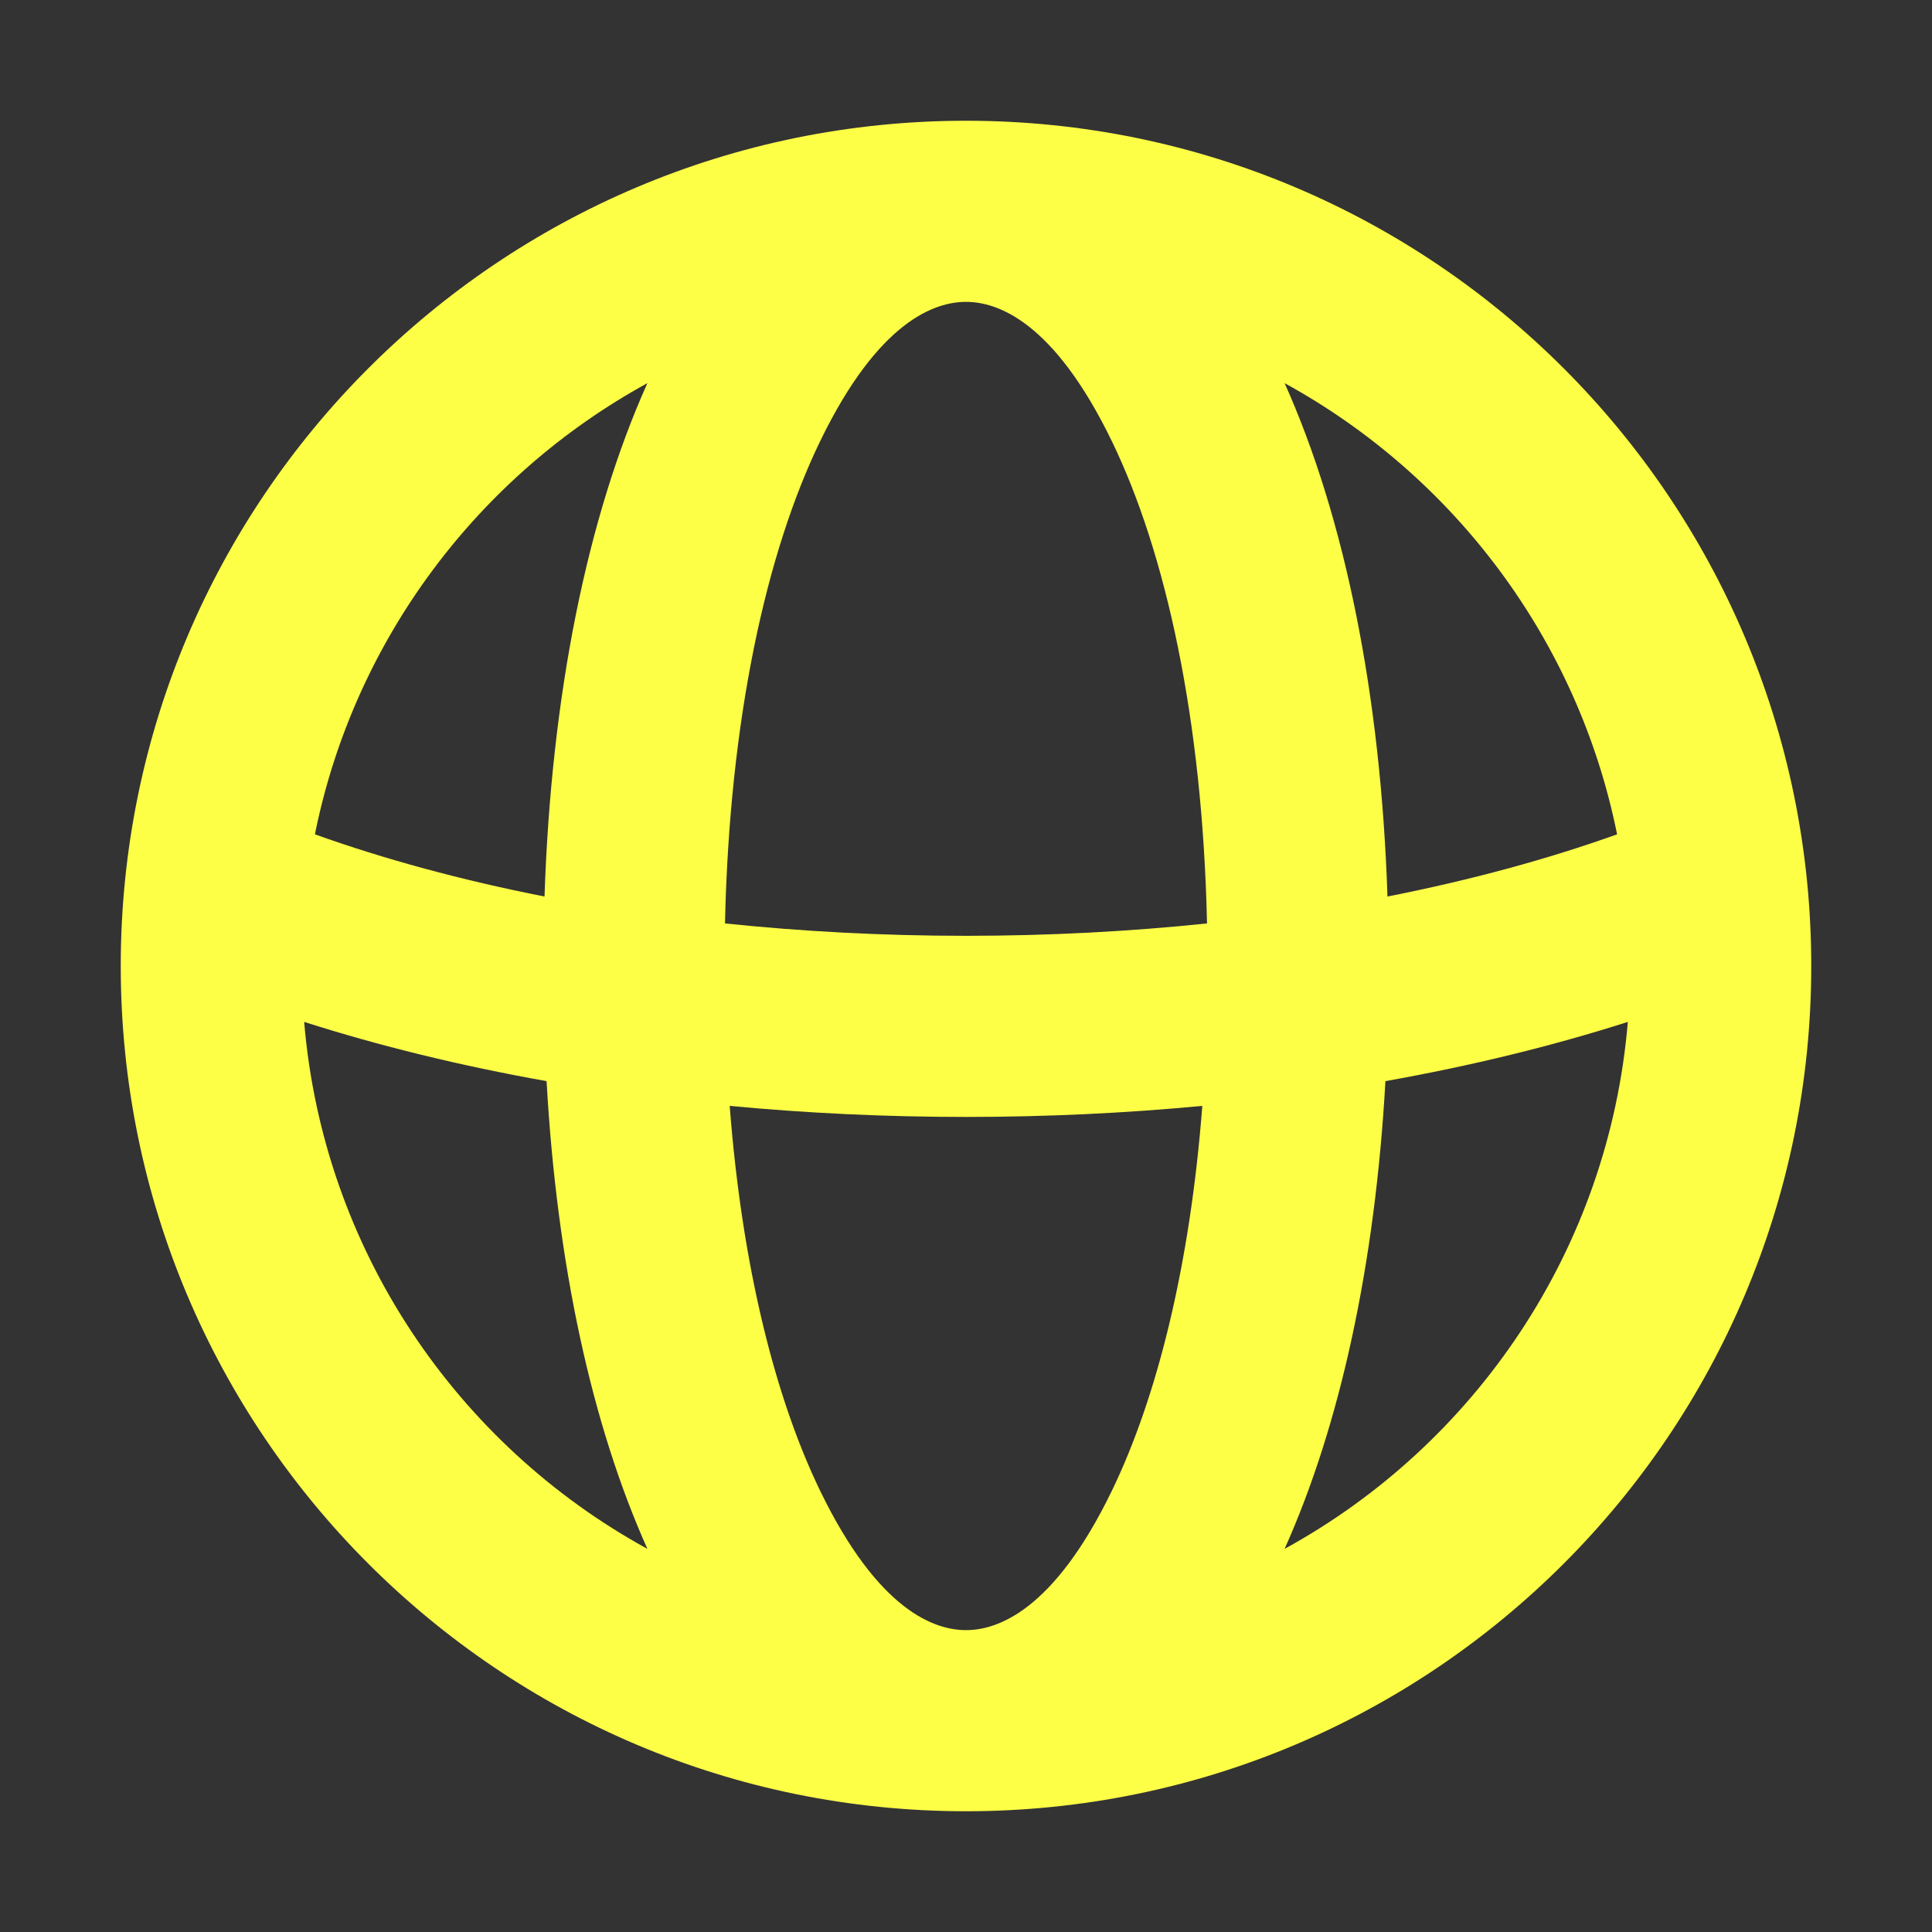 <svg width="32" height="32" viewBox="0 0 32 32" fill="none" xmlns="http://www.w3.org/2000/svg">
<rect x="0" y="0" width="32" height="32" fill="#333333" stroke="none"/>
<path fill-rule="evenodd" clip-rule="evenodd" d="M18.416 24.692C17.446 26.693 16.51 27 16 27C15.49 27 14.554 26.693 13.584 24.692C12.84 23.155 12.29 20.975 12.086 18.317C13.353 18.437 14.662 18.5 16 18.5C17.338 18.5 18.647 18.437 19.914 18.317C19.71 20.975 19.16 23.155 18.416 24.692ZM19.992 15.295C18.716 15.428 17.379 15.5 16 15.5C14.621 15.5 13.284 15.428 12.008 15.295C12.082 11.901 12.694 9.145 13.584 7.308C14.554 5.307 15.49 5 16 5C16.51 5 17.446 5.307 18.416 7.308C19.306 9.145 19.918 11.901 19.992 15.295ZM22.947 17.907C22.777 20.937 22.198 23.602 21.277 25.654C24.432 23.926 26.647 20.696 26.962 16.926C25.719 17.323 24.373 17.653 22.947 17.907ZM26.784 13.819C25.64 14.229 24.363 14.577 22.981 14.849C22.87 11.506 22.274 8.567 21.277 6.346C24.076 7.879 26.135 10.594 26.784 13.819ZM9.019 14.849C9.13 11.506 9.726 8.567 10.723 6.346C7.924 7.879 5.865 10.594 5.216 13.819C6.36 14.229 7.637 14.577 9.019 14.849ZM5.038 16.926C5.353 20.696 7.568 23.926 10.723 25.654C9.802 23.602 9.223 20.937 9.053 17.907C7.627 17.653 6.281 17.323 5.038 16.926ZM30 16C30 8.268 23.732 2 16 2C8.268 2 2 8.268 2 16C2 23.732 8.268 30 16 30C23.732 30 30 23.732 30 16Z" fill="#FDFF47"/>
</svg>
